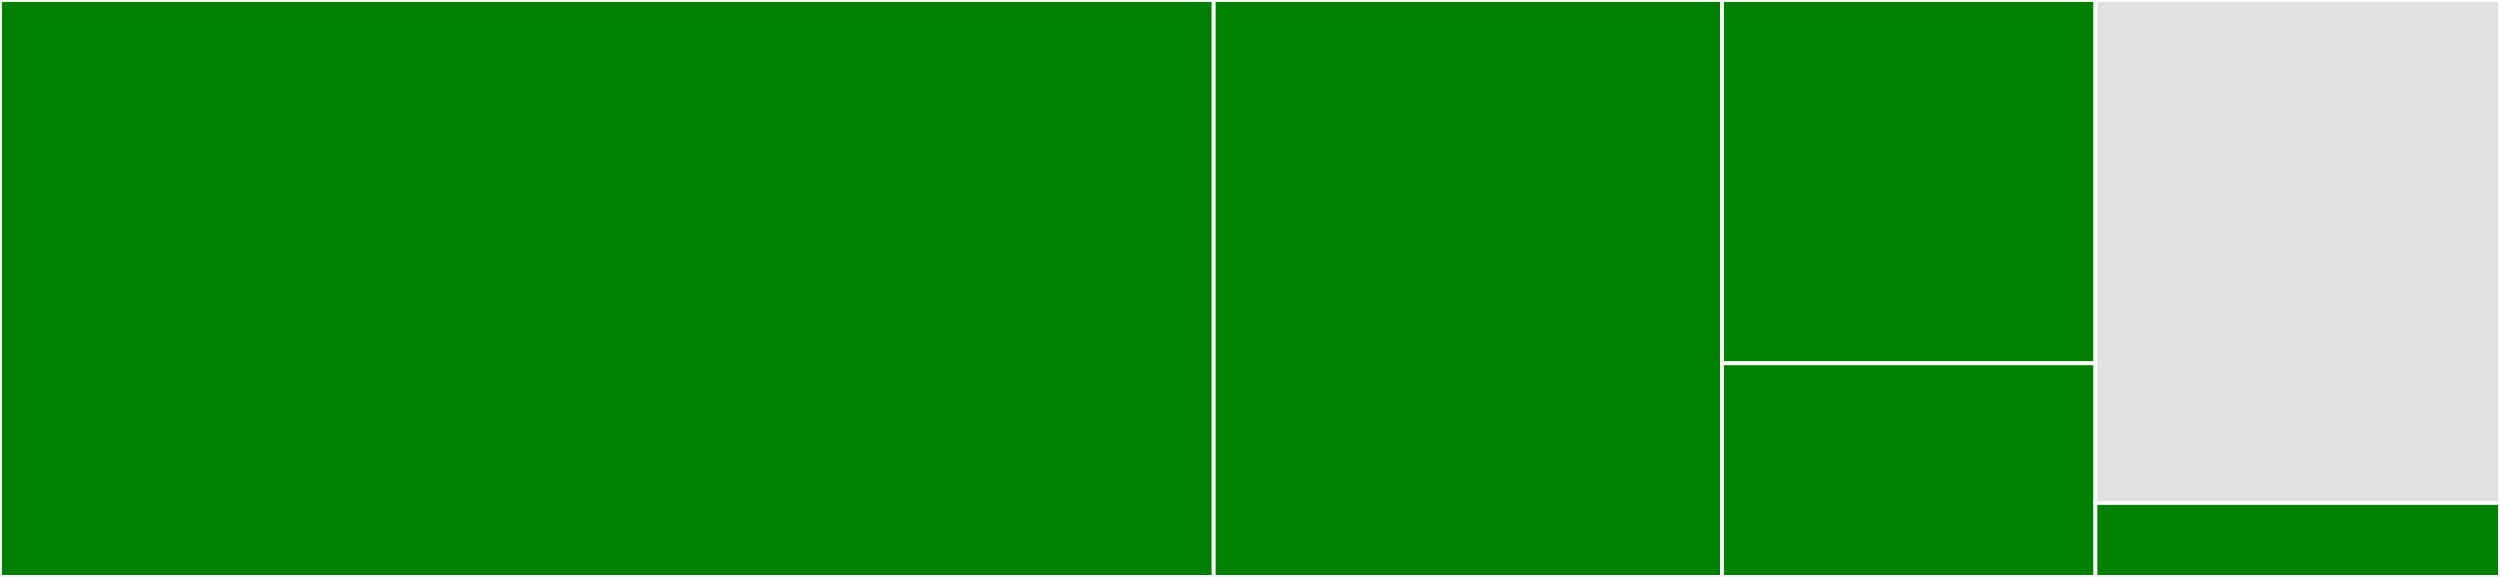 <svg baseProfile="full" width="650" height="150" viewBox="0 0 650 150" version="1.1"
xmlns="http://www.w3.org/2000/svg" xmlns:ev="http://www.w3.org/2001/xml-events"
xmlns:xlink="http://www.w3.org/1999/xlink">

<rect x="0" y="0" width="650" height="150" fill="#333333" stroke="none"/>

<style>rect.s{mask:url(#mask);}</style>
<defs>
  <pattern id="white" width="4" height="4" patternUnits="userSpaceOnUse" patternTransform="rotate(45)">
    <rect width="2" height="2" transform="translate(0,0)" fill="white"></rect>
  </pattern>
  <mask id="mask">
    <rect x="0" y="0" width="100%" height="100%" fill="url(#white)"></rect>
  </mask>
</defs>

<rect x="0" y="0" width="315.56" height="150.0" fill="green" stroke="white" stroke-width="1" class=" tooltipped" data-content="core.py"><title>core.py</title></rect>
<rect x="315.56" y="0" width="132.158" height="150.0" fill="green" stroke="white" stroke-width="1" class=" tooltipped" data-content="utils.py"><title>utils.py</title></rect>
<rect x="447.718" y="0" width="97.095" height="94.444" fill="green" stroke="white" stroke-width="1" class=" tooltipped" data-content="contrib/base.py"><title>contrib/base.py</title></rect>
<rect x="447.718" y="94.444" width="97.095" height="55.556" fill="green" stroke="white" stroke-width="1" class=" tooltipped" data-content="contrib/noise.py"><title>contrib/noise.py</title></rect>
<rect x="544.813" y="0" width="105.187" height="130.769" fill="#e1e1e1" stroke="white" stroke-width="1" class=" tooltipped" data-content="optimization.py"><title>optimization.py</title></rect>
<rect x="544.813" y="130.769" width="105.187" height="19.231" fill="green" stroke="white" stroke-width="1" class=" tooltipped" data-content="__init__.py"><title>__init__.py</title></rect>
</svg>